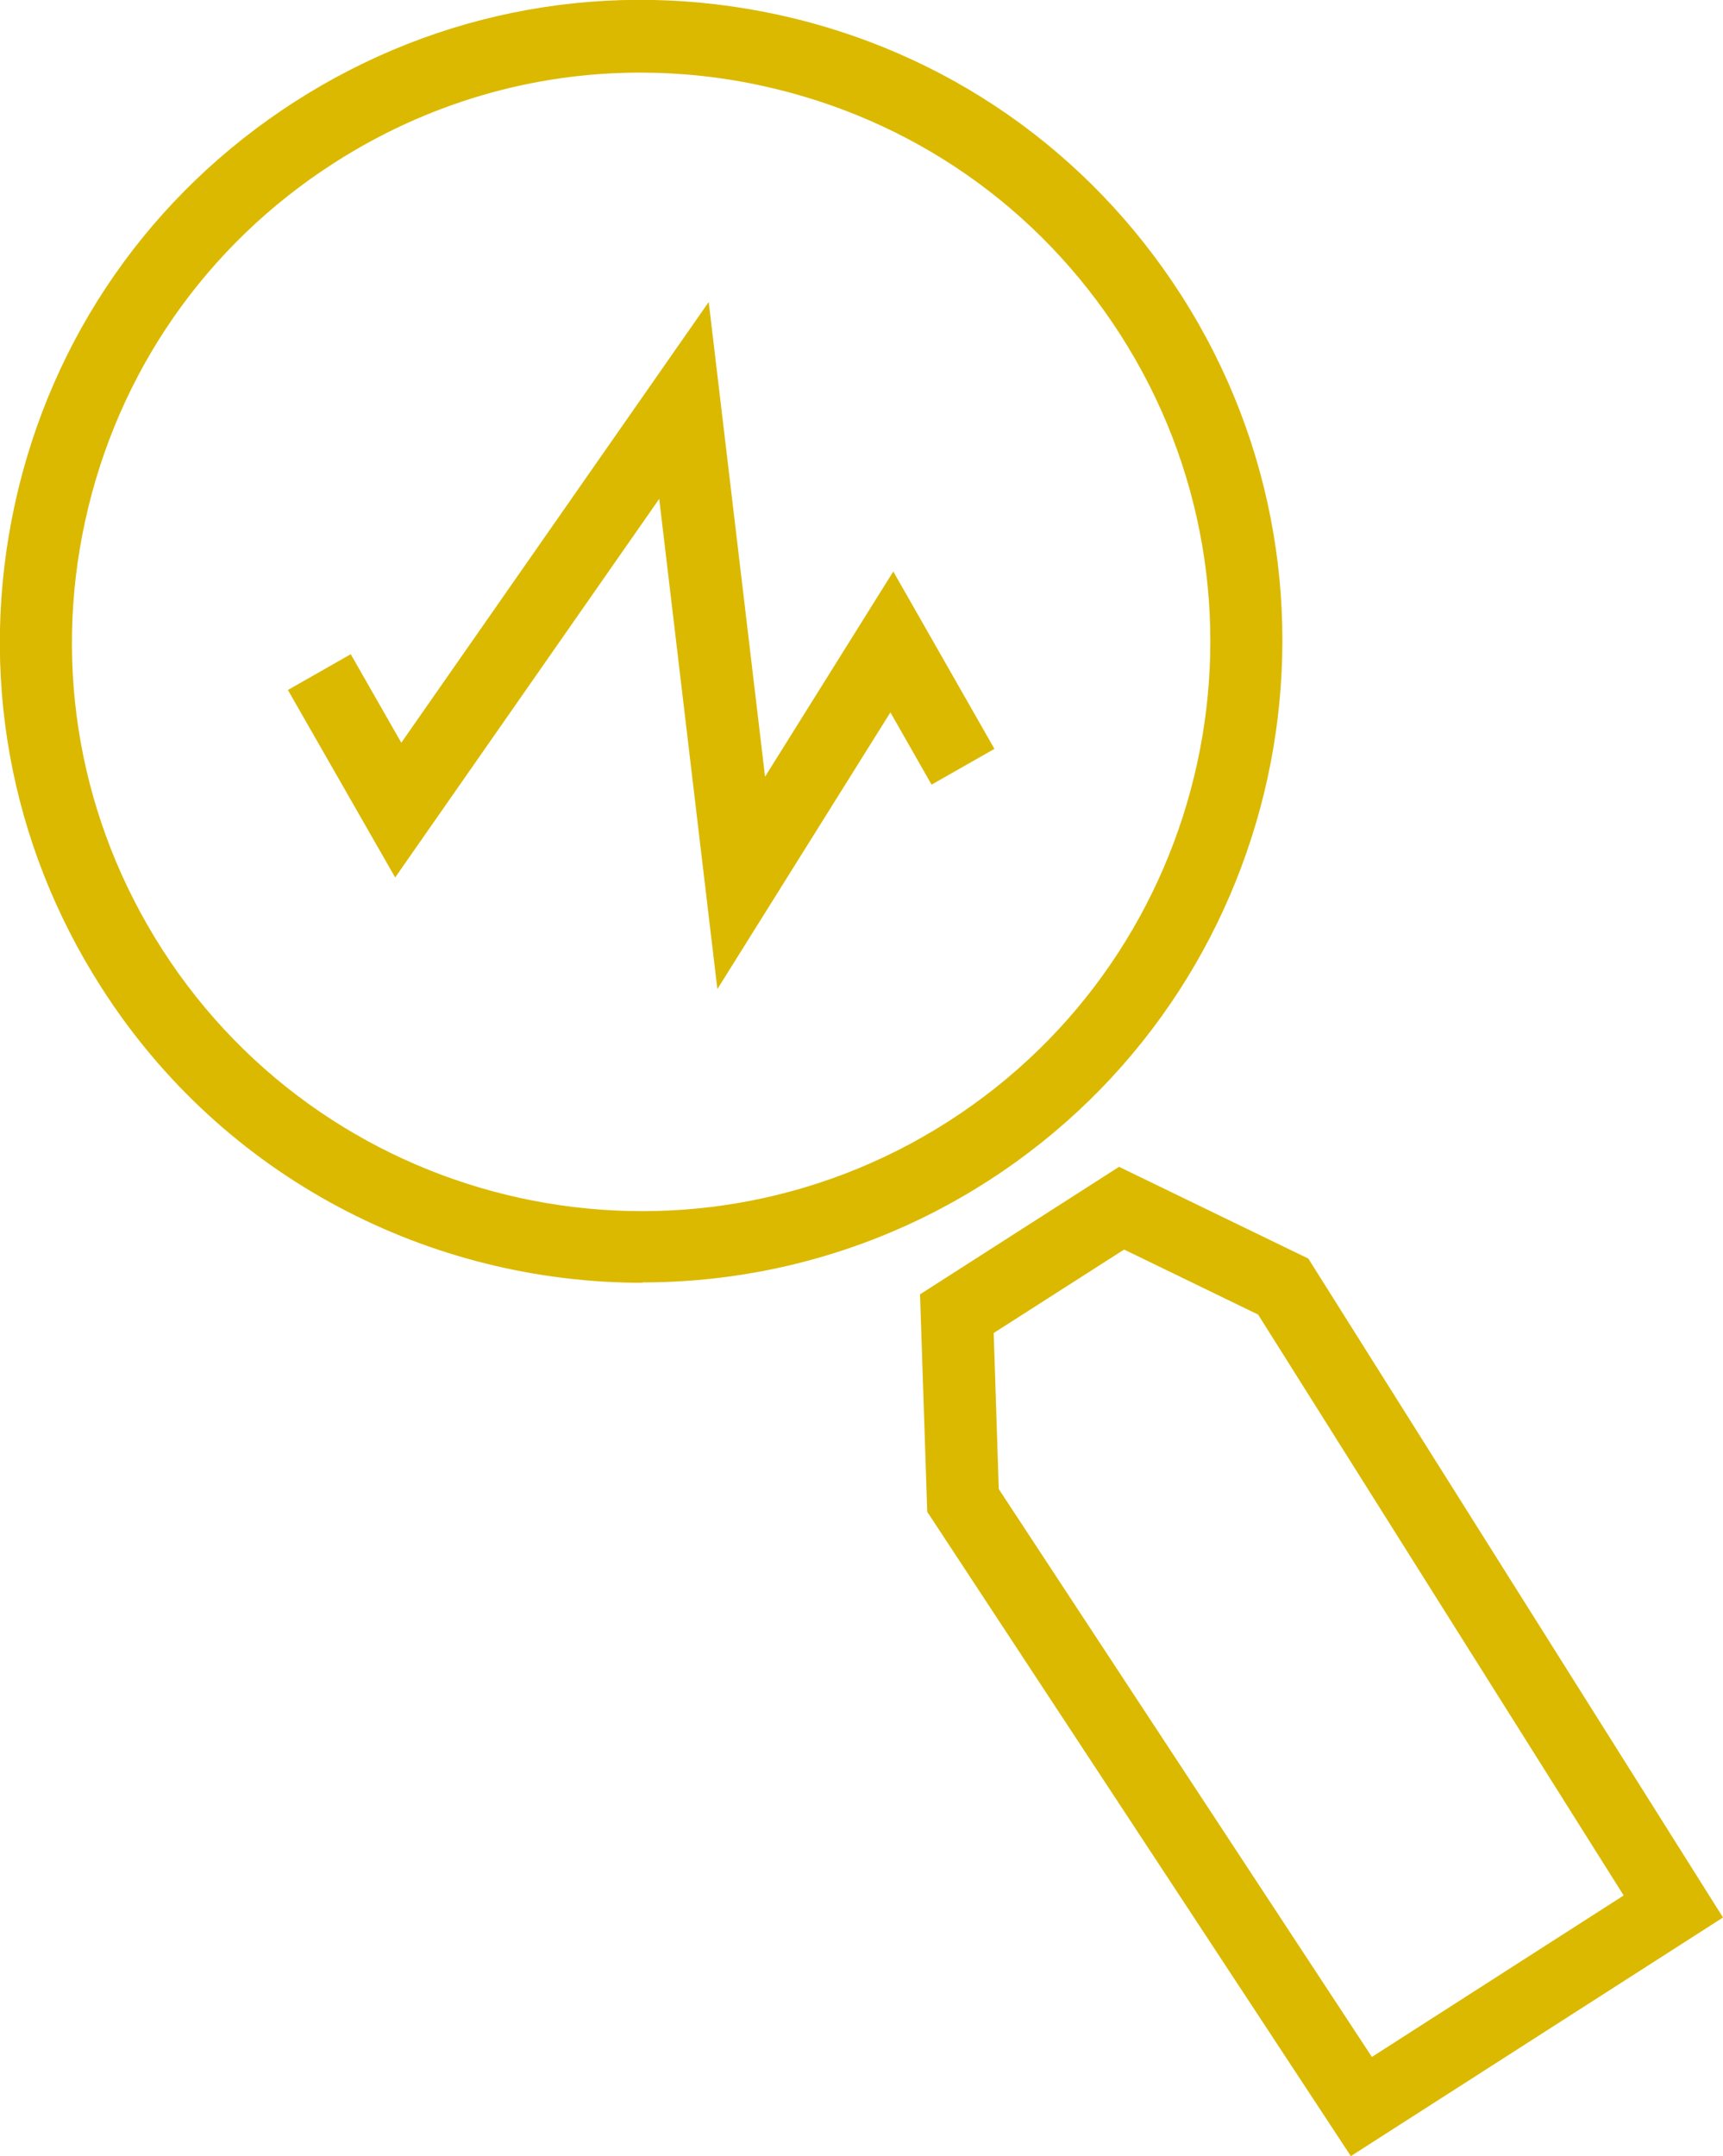 <?xml version="1.0" encoding="UTF-8"?> <svg xmlns="http://www.w3.org/2000/svg" id="Layer_1" data-name="Layer 1" width="47.7" height="59.69" viewBox="0 0 47.7 59.69"><path d="M17.78,35.51c-5.85,0-11.59-2.88-14.97-8.17C.25,23.35-.6,18.6.41,13.96c1.01-4.63,3.77-8.59,7.76-11.15S16.91-.6,21.55.41c4.63,1.01,8.59,3.77,11.15,7.76h0c5.28,8.24,2.88,19.24-5.36,24.53-2.96,1.9-6.28,2.8-9.56,2.8h0ZM17.72,2.01c-2.98,0-5.9.85-8.47,2.5-3.54,2.27-5.99,5.79-6.89,9.9-.9,4.11-.14,8.33,2.13,11.87,4.69,7.31,14.45,9.45,21.77,4.76,7.31-4.69,9.45-14.45,4.76-21.77h0c-2.27-3.54-5.79-5.99-9.9-6.89-1.13-.25-2.27-.37-3.4-.37Z" style="fill: #dbb900;"></path><path d="M37.4,59.69l-11.73-17.84-.2-6.02,5.51-3.53,5.24,2.54,11.48,18.24-10.31,6.61h.01ZM27.65,41.22l10.33,15.72,6.97-4.47-10.12-16.08-3.71-1.8-3.61,2.31s.14,4.32.14,4.32Z" style="fill: #dbb900;"></path><polygon points="19.86 27.38 18.25 13.81 10.94 24.29 7.97 19.1 9.71 18.11 11.11 20.56 19.62 8.36 21.18 21.5 24.73 15.82 27.53 20.73 25.79 21.72 24.65 19.72 19.86 27.38" style="fill: #dbb900;"></polygon></svg> 